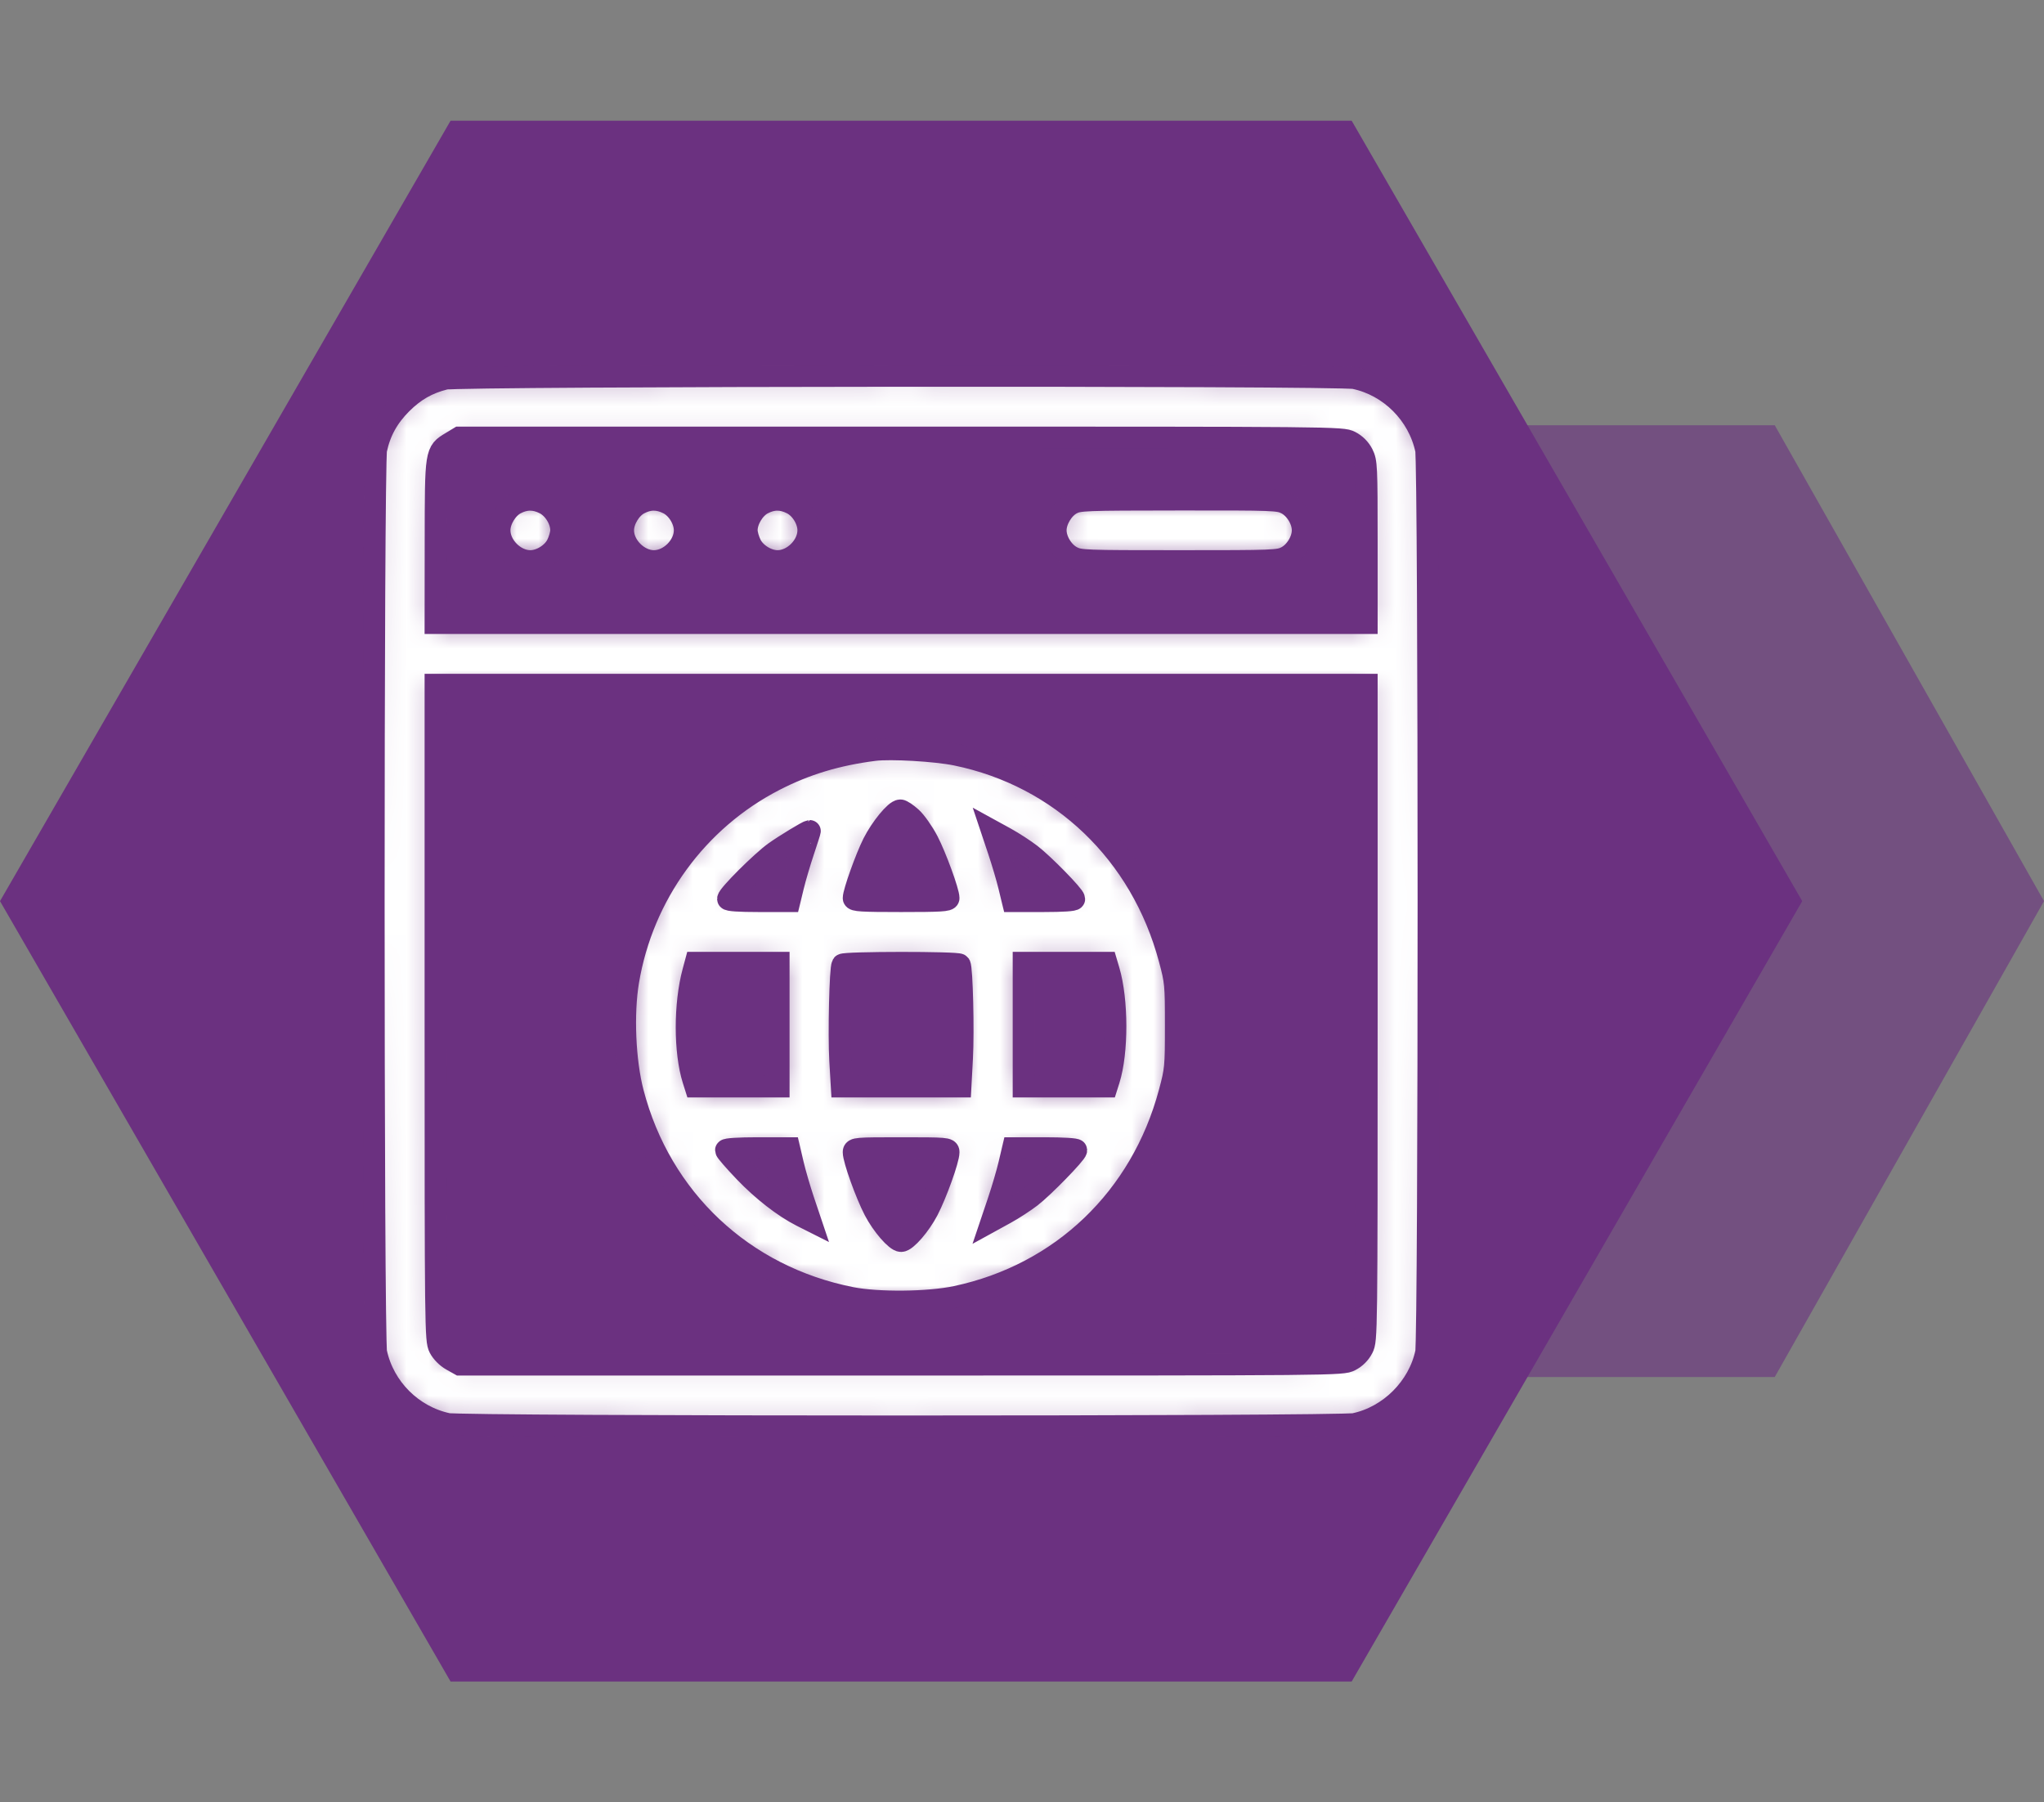 <svg width="93" height="82" viewBox="0 0 93 82" fill="none" xmlns="http://www.w3.org/2000/svg">
<rect x="0" y="0" width="93" height="82" fill="#808080" stroke="none"/>
<path opacity="0.6" d="M44 41L56.25 19.349L80.75 19.349L93 41L80.75 62.651L56.25 62.651L44 41Z" fill="#6B3180"/>
<path d="M-1.79217e-06 41L20.5 5.493L61.5 5.493L82 41L61.5 76.507L20.5 76.507L-1.79217e-06 41Z" fill="#6B3180"/>
<mask id="path-3-inside-1_552_80" fill="white">
<path fill-rule="evenodd" clip-rule="evenodd" d="M20.241 17.231C19.451 17.429 18.861 17.766 18.266 18.359C17.653 18.97 17.282 19.642 17.112 20.453C16.962 21.166 16.963 60.84 17.113 61.541C17.458 63.152 18.752 64.446 20.362 64.79C21.064 64.941 60.925 64.942 61.638 64.792C63.228 64.457 64.556 63.129 64.889 61.541C65.038 60.827 65.036 21.152 64.887 20.453C64.541 18.839 63.243 17.54 61.638 17.203C60.88 17.043 20.881 17.071 20.241 17.231ZM61.434 20.099C61.672 20.22 61.871 20.419 61.993 20.657C62.172 21.009 62.181 21.204 62.181 24.686V28.345H41H19.819L19.823 24.666C19.827 20.524 19.821 20.562 20.53 20.133L20.897 19.911L40.98 19.91C60.924 19.91 61.067 19.911 61.434 20.099ZM23.452 22.915C23.056 23.124 22.724 23.677 22.724 24.127C22.724 24.84 23.417 25.533 24.13 25.533C24.595 25.533 25.135 25.202 25.347 24.786C25.451 24.582 25.536 24.286 25.536 24.127C25.536 23.662 25.204 23.122 24.788 22.91C24.327 22.675 23.904 22.676 23.452 22.915ZM29.075 22.915C28.679 23.124 28.348 23.677 28.348 24.127C28.348 24.84 29.04 25.533 29.753 25.533C30.466 25.533 31.159 24.84 31.159 24.127C31.159 23.662 30.828 23.122 30.412 22.91C29.95 22.675 29.527 22.676 29.075 22.915ZM34.698 22.915C34.303 23.124 33.971 23.677 33.971 24.127C33.971 24.286 34.056 24.582 34.16 24.786C34.372 25.202 34.912 25.533 35.377 25.533C36.09 25.533 36.782 24.84 36.782 24.127C36.782 23.662 36.451 23.122 36.035 22.91C35.573 22.675 35.151 22.676 34.698 22.915ZM48.757 22.915C48.361 23.124 48.029 23.677 48.029 24.127C48.029 24.593 48.361 25.132 48.777 25.345C49.132 25.526 49.321 25.533 53.653 25.533C57.984 25.533 58.173 25.526 58.529 25.345C58.944 25.132 59.276 24.593 59.276 24.127C59.276 23.662 58.944 23.122 58.529 22.91C58.173 22.729 57.988 22.722 53.633 22.726C49.312 22.73 49.091 22.738 48.757 22.915ZM62.181 46.062C62.181 60.816 62.179 60.972 61.993 61.338C61.871 61.576 61.672 61.775 61.434 61.896C61.067 62.084 60.924 62.085 40.993 62.085H20.922L20.548 61.875C20.329 61.752 20.101 61.521 19.997 61.316C19.824 60.978 19.819 60.513 19.819 46.062V31.157H41H62.181V46.062ZM39.782 34.121C38.079 34.337 36.658 34.766 35.246 35.491C31.714 37.305 29.237 40.705 28.579 44.643C28.33 46.131 28.422 48.282 28.795 49.714C30.055 54.553 33.807 58.082 38.725 59.054C39.952 59.297 42.245 59.273 43.506 59.005C48.298 57.987 51.928 54.513 53.213 49.714C53.492 48.672 53.502 48.57 53.502 46.668C53.502 44.765 53.492 44.663 53.213 43.622C51.925 38.812 48.267 35.313 43.506 34.337C42.576 34.146 40.519 34.027 39.782 34.121ZM41.459 37.205C41.661 37.386 41.998 37.867 42.209 38.272C42.568 38.963 43.156 40.572 43.156 40.865C43.156 40.975 42.792 40.997 41 40.997C39.208 40.997 38.844 40.975 38.844 40.865C38.844 40.598 39.405 39.027 39.734 38.375C40.087 37.674 40.743 36.874 40.965 36.874C41.035 36.874 41.258 37.023 41.459 37.205ZM36.553 38.725C36.386 39.227 36.174 39.944 36.084 40.318L35.919 40.997H34.523C33.634 40.997 33.127 40.963 33.127 40.902C33.127 40.731 34.656 39.206 35.259 38.775C35.711 38.453 36.746 37.824 36.844 37.813C36.852 37.812 36.721 38.222 36.553 38.725ZM46.898 38.884C47.481 39.333 48.873 40.756 48.873 40.903C48.873 40.962 48.355 40.997 47.477 40.997H46.081L45.916 40.318C45.826 39.944 45.614 39.225 45.445 38.72L45.138 37.802L45.757 38.142C46.097 38.329 46.611 38.663 46.898 38.884ZM35.424 46.621V49.432H33.533H31.642L31.546 49.128C31.146 47.859 31.145 45.685 31.545 44.207L31.652 43.809H33.538H35.424V46.621ZM43.664 43.891C43.766 44.056 43.836 46.893 43.768 48.144L43.699 49.432H41H38.301L38.231 48.237C38.163 47.051 38.233 44.058 38.334 43.894C38.402 43.785 43.596 43.782 43.664 43.891ZM50.447 44.161C50.846 45.509 50.849 47.875 50.454 49.128L50.358 49.432H48.467H46.577V46.621V43.809H48.46H50.343L50.447 44.161ZM36.075 52.971C36.169 53.37 36.383 54.107 36.551 54.608L36.857 55.518L36.468 55.322C35.662 54.913 34.692 54.159 33.877 53.306C33.413 52.821 33.034 52.384 33.034 52.334C33.034 52.281 33.612 52.244 34.469 52.244H35.905L36.075 52.971ZM43.156 52.423C43.156 52.757 42.594 54.323 42.209 55.063C41.859 55.735 41.231 56.462 41 56.462C40.769 56.462 40.141 55.735 39.791 55.063C39.406 54.323 38.844 52.757 38.844 52.423C38.844 52.252 38.941 52.244 41 52.244C43.059 52.244 43.156 52.252 43.156 52.423ZM48.966 52.332C48.966 52.476 47.468 54.013 46.903 54.448C46.613 54.671 46.096 55.007 45.754 55.195L45.132 55.537L45.444 54.611C45.615 54.102 45.832 53.361 45.925 52.965L46.095 52.244H47.531C48.357 52.244 48.966 52.281 48.966 52.332Z"/>
</mask>
<path fill-rule="evenodd" clip-rule="evenodd" d="M20.241 17.231C19.451 17.429 18.861 17.766 18.266 18.359C17.653 18.97 17.282 19.642 17.112 20.453C16.962 21.166 16.963 60.84 17.113 61.541C17.458 63.152 18.752 64.446 20.362 64.79C21.064 64.941 60.925 64.942 61.638 64.792C63.228 64.457 64.556 63.129 64.889 61.541C65.038 60.827 65.036 21.152 64.887 20.453C64.541 18.839 63.243 17.54 61.638 17.203C60.88 17.043 20.881 17.071 20.241 17.231ZM61.434 20.099C61.672 20.22 61.871 20.419 61.993 20.657C62.172 21.009 62.181 21.204 62.181 24.686V28.345H41H19.819L19.823 24.666C19.827 20.524 19.821 20.562 20.53 20.133L20.897 19.911L40.98 19.91C60.924 19.91 61.067 19.911 61.434 20.099ZM23.452 22.915C23.056 23.124 22.724 23.677 22.724 24.127C22.724 24.84 23.417 25.533 24.13 25.533C24.595 25.533 25.135 25.202 25.347 24.786C25.451 24.582 25.536 24.286 25.536 24.127C25.536 23.662 25.204 23.122 24.788 22.91C24.327 22.675 23.904 22.676 23.452 22.915ZM29.075 22.915C28.679 23.124 28.348 23.677 28.348 24.127C28.348 24.84 29.04 25.533 29.753 25.533C30.466 25.533 31.159 24.84 31.159 24.127C31.159 23.662 30.828 23.122 30.412 22.91C29.95 22.675 29.527 22.676 29.075 22.915ZM34.698 22.915C34.303 23.124 33.971 23.677 33.971 24.127C33.971 24.286 34.056 24.582 34.16 24.786C34.372 25.202 34.912 25.533 35.377 25.533C36.09 25.533 36.782 24.84 36.782 24.127C36.782 23.662 36.451 23.122 36.035 22.91C35.573 22.675 35.151 22.676 34.698 22.915ZM48.757 22.915C48.361 23.124 48.029 23.677 48.029 24.127C48.029 24.593 48.361 25.132 48.777 25.345C49.132 25.526 49.321 25.533 53.653 25.533C57.984 25.533 58.173 25.526 58.529 25.345C58.944 25.132 59.276 24.593 59.276 24.127C59.276 23.662 58.944 23.122 58.529 22.91C58.173 22.729 57.988 22.722 53.633 22.726C49.312 22.73 49.091 22.738 48.757 22.915ZM62.181 46.062C62.181 60.816 62.179 60.972 61.993 61.338C61.871 61.576 61.672 61.775 61.434 61.896C61.067 62.084 60.924 62.085 40.993 62.085H20.922L20.548 61.875C20.329 61.752 20.101 61.521 19.997 61.316C19.824 60.978 19.819 60.513 19.819 46.062V31.157H41H62.181V46.062ZM39.782 34.121C38.079 34.337 36.658 34.766 35.246 35.491C31.714 37.305 29.237 40.705 28.579 44.643C28.33 46.131 28.422 48.282 28.795 49.714C30.055 54.553 33.807 58.082 38.725 59.054C39.952 59.297 42.245 59.273 43.506 59.005C48.298 57.987 51.928 54.513 53.213 49.714C53.492 48.672 53.502 48.57 53.502 46.668C53.502 44.765 53.492 44.663 53.213 43.622C51.925 38.812 48.267 35.313 43.506 34.337C42.576 34.146 40.519 34.027 39.782 34.121ZM41.459 37.205C41.661 37.386 41.998 37.867 42.209 38.272C42.568 38.963 43.156 40.572 43.156 40.865C43.156 40.975 42.792 40.997 41 40.997C39.208 40.997 38.844 40.975 38.844 40.865C38.844 40.598 39.405 39.027 39.734 38.375C40.087 37.674 40.743 36.874 40.965 36.874C41.035 36.874 41.258 37.023 41.459 37.205ZM36.553 38.725C36.386 39.227 36.174 39.944 36.084 40.318L35.919 40.997H34.523C33.634 40.997 33.127 40.963 33.127 40.902C33.127 40.731 34.656 39.206 35.259 38.775C35.711 38.453 36.746 37.824 36.844 37.813C36.852 37.812 36.721 38.222 36.553 38.725ZM46.898 38.884C47.481 39.333 48.873 40.756 48.873 40.903C48.873 40.962 48.355 40.997 47.477 40.997H46.081L45.916 40.318C45.826 39.944 45.614 39.225 45.445 38.72L45.138 37.802L45.757 38.142C46.097 38.329 46.611 38.663 46.898 38.884ZM35.424 46.621V49.432H33.533H31.642L31.546 49.128C31.146 47.859 31.145 45.685 31.545 44.207L31.652 43.809H33.538H35.424V46.621ZM43.664 43.891C43.766 44.056 43.836 46.893 43.768 48.144L43.699 49.432H41H38.301L38.231 48.237C38.163 47.051 38.233 44.058 38.334 43.894C38.402 43.785 43.596 43.782 43.664 43.891ZM50.447 44.161C50.846 45.509 50.849 47.875 50.454 49.128L50.358 49.432H48.467H46.577V46.621V43.809H48.46H50.343L50.447 44.161ZM36.075 52.971C36.169 53.37 36.383 54.107 36.551 54.608L36.857 55.518L36.468 55.322C35.662 54.913 34.692 54.159 33.877 53.306C33.413 52.821 33.034 52.384 33.034 52.334C33.034 52.281 33.612 52.244 34.469 52.244H35.905L36.075 52.971ZM43.156 52.423C43.156 52.757 42.594 54.323 42.209 55.063C41.859 55.735 41.231 56.462 41 56.462C40.769 56.462 40.141 55.735 39.791 55.063C39.406 54.323 38.844 52.757 38.844 52.423C38.844 52.252 38.941 52.244 41 52.244C43.059 52.244 43.156 52.252 43.156 52.423ZM48.966 52.332C48.966 52.476 47.468 54.013 46.903 54.448C46.613 54.671 46.096 55.007 45.754 55.195L45.132 55.537L45.444 54.611C45.615 54.102 45.832 53.361 45.925 52.965L46.095 52.244H47.531C48.357 52.244 48.966 52.281 48.966 52.332Z" fill="white" stroke="#6B3180" mask="url(#path-3-inside-1_552_80)"/>
</svg>
